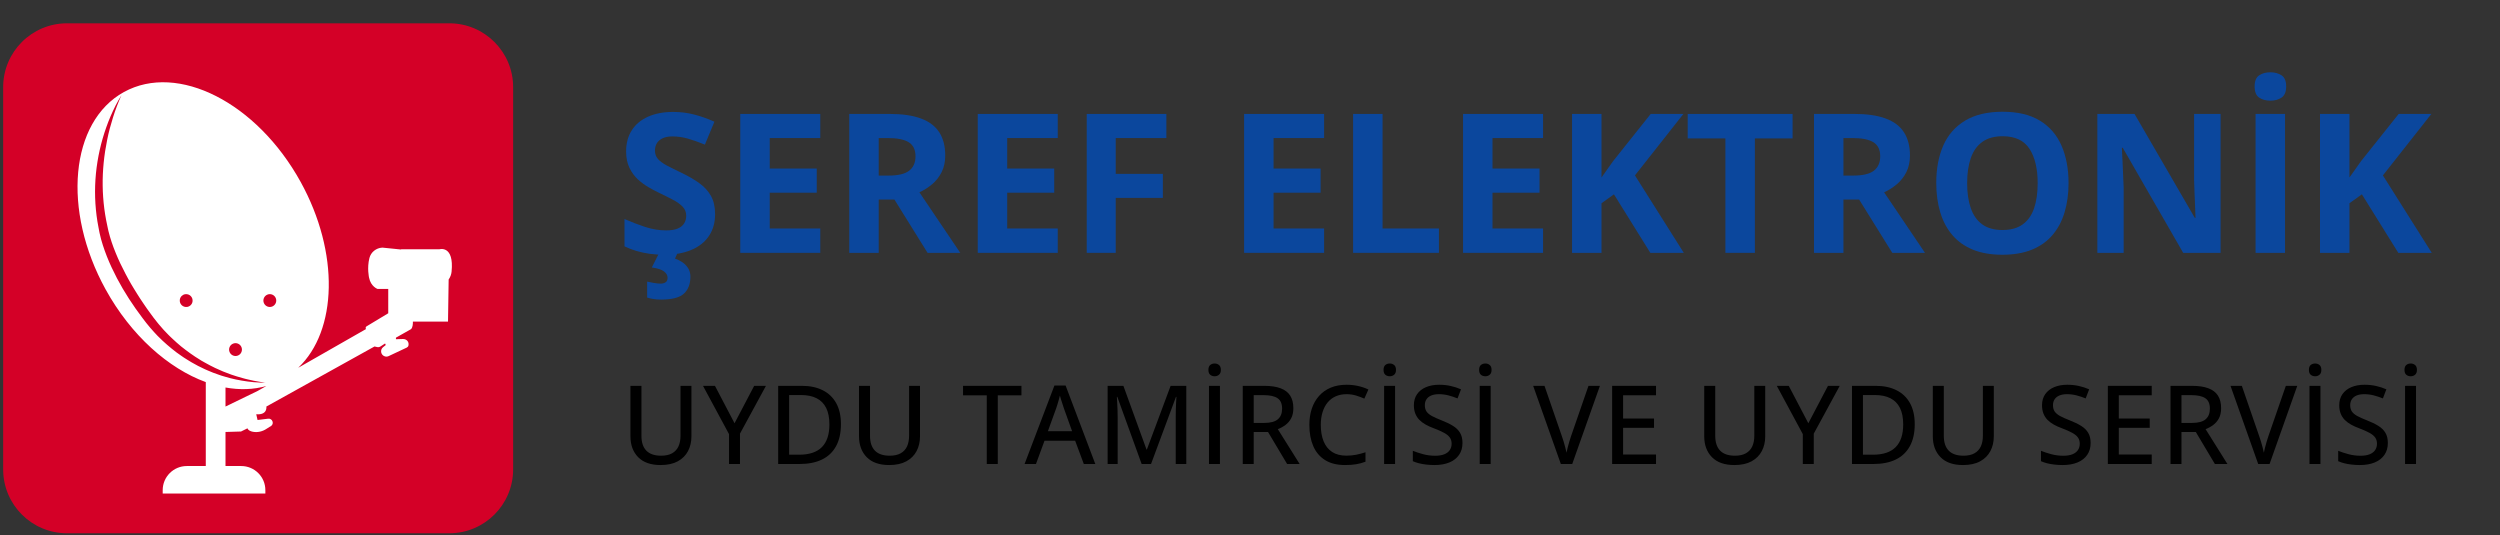 <svg xmlns="http://www.w3.org/2000/svg" xmlns:xlink="http://www.w3.org/1999/xlink" width="1093" zoomAndPan="magnify" viewBox="0 0 819.75 175.5" height="234" preserveAspectRatio="xMidYMid meet" version="1.0"><rect x="0" y="0" width="819.75" height="175.5" fill="#333333" stroke="none"/><defs><g/><clipPath id="4101feabf5"><path d="M 1.039 7.641 L 168.258 7.641 L 168.258 174.859 L 1.039 174.859 Z M 1.039 7.641 " clip-rule="nonzero"/></clipPath><clipPath id="bccd48128a"><path d="M 21.98 7.641 L 147.32 7.641 C 158.883 7.641 168.258 17.016 168.258 28.578 L 168.258 153.918 C 168.258 165.484 158.883 174.859 147.32 174.859 L 21.98 174.859 C 10.414 174.859 1.039 165.484 1.039 153.918 L 1.039 28.578 C 1.039 17.016 10.414 7.641 21.98 7.641 Z M 21.98 7.641 " clip-rule="nonzero"/></clipPath><clipPath id="291899cd8a"><path d="M 25 26 L 149 26 L 149 161.832 L 25 161.832 Z M 25 26 " clip-rule="nonzero"/></clipPath></defs><g clip-path="url(#4101feabf5)"><g clip-path="url(#bccd48128a)"><path fill="#d40027" d="M 1.039 7.641 L 168.258 7.641 L 168.258 174.859 L 1.039 174.859 Z M 1.039 7.641 " fill-opacity="1" fill-rule="nonzero"/></g></g><g clip-path="url(#291899cd8a)"><path fill="#ffffff" d="M 89.277 100.5 C 88.207 100.945 86.969 100.434 86.527 99.363 C 86.082 98.285 86.594 97.055 87.668 96.609 C 88.742 96.16 89.973 96.672 90.422 97.75 C 90.867 98.82 90.355 100.059 89.277 100.5 Z M 84.496 128.184 L 73.941 133.309 L 73.941 127.062 C 78.578 127.906 83.113 127.773 87.336 126.566 Z M 73.598 123.465 L 72.852 123.246 L 72.66 123.191 C 72.352 123.09 72.043 122.98 71.734 122.871 C 71.121 122.656 70.5 122.441 69.887 122.211 L 68.078 121.457 C 67.465 121.223 66.887 120.918 66.293 120.637 L 65.41 120.207 L 64.969 119.996 L 64.539 119.758 L 62.816 118.809 C 62.523 118.652 62.254 118.473 61.973 118.297 L 61.137 117.777 L 60.301 117.254 C 60.027 117.078 59.758 116.879 59.488 116.695 C 58.949 116.316 58.414 115.941 57.879 115.559 C 55.789 113.961 53.777 112.25 51.922 110.371 C 51.805 110.254 51.688 110.145 51.574 110.023 L 51.238 109.66 L 50.562 108.938 C 50.113 108.449 49.66 107.969 49.25 107.457 L 47.992 105.93 C 47.582 105.414 47.195 104.895 46.797 104.375 C 43.656 100.227 40.777 95.855 38.344 91.215 C 37.133 88.895 36.008 86.523 35.043 84.074 C 34.801 83.461 34.582 82.84 34.348 82.223 C 34.133 81.598 33.914 80.977 33.711 80.348 C 33.309 79.086 32.945 77.809 32.668 76.488 C 32.629 76.32 32.594 76.152 32.562 75.98 L 32.473 75.5 L 32.297 74.574 L 31.945 72.629 C 31.746 71.332 31.562 70.031 31.445 68.719 C 31.191 66.105 31.113 63.473 31.199 60.855 C 31.375 55.613 32.223 50.422 33.664 45.418 C 33.836 44.797 34.043 44.176 34.23 43.555 C 34.441 42.941 34.637 42.324 34.859 41.715 C 35.285 40.488 35.758 39.281 36.273 38.09 C 37.297 35.711 38.445 33.383 39.844 31.219 C 39.293 32.383 38.801 33.57 38.348 34.766 C 37.891 35.965 37.469 37.172 37.086 38.395 C 36.32 40.832 35.648 43.297 35.152 45.793 C 34.129 50.773 33.602 55.84 33.668 60.879 C 33.699 63.402 33.883 65.914 34.199 68.41 C 34.348 69.656 34.574 70.891 34.793 72.125 L 35.172 73.973 L 35.375 74.938 L 35.477 75.398 C 35.504 75.543 35.535 75.688 35.578 75.84 C 36.156 78.211 36.973 80.598 37.926 82.914 C 38.871 85.242 39.953 87.52 41.137 89.746 C 41.707 90.871 42.344 91.965 42.957 93.066 C 43.273 93.613 43.609 94.152 43.934 94.691 C 44.262 95.234 44.582 95.781 44.934 96.309 C 45.613 97.371 46.281 98.449 47.012 99.484 L 48.082 101.055 L 49.199 102.598 C 49.574 103.105 49.941 103.629 50.32 104.129 L 51.48 105.605 C 51.855 106.105 52.281 106.57 52.688 107.043 L 53.301 107.754 L 53.609 108.105 C 53.715 108.223 53.824 108.332 53.93 108.449 L 55.23 109.801 C 55.445 110.035 55.672 110.246 55.902 110.461 L 56.586 111.105 C 57.477 111.996 58.457 112.777 59.402 113.602 C 61.371 115.164 63.398 116.652 65.562 117.953 L 65.961 118.211 L 66.371 118.441 L 67.195 118.906 C 67.746 119.215 68.293 119.535 68.859 119.809 L 70.555 120.66 C 71.133 120.926 71.715 121.168 72.293 121.43 C 72.582 121.559 72.871 121.691 73.164 121.816 L 74.051 122.156 C 74.641 122.379 75.23 122.625 75.832 122.832 C 77.039 123.223 78.246 123.637 79.48 123.953 C 80.098 124.113 80.707 124.312 81.336 124.43 L 83.211 124.848 C 83.836 124.98 84.473 125.07 85.105 125.184 C 85.734 125.293 86.371 125.402 87.012 125.488 C 86.688 125.484 86.367 125.484 86.043 125.48 L 85.078 125.43 C 84.434 125.391 83.785 125.375 83.145 125.316 C 81.859 125.172 80.566 125.047 79.293 124.805 C 78.004 124.625 76.75 124.289 75.477 124 C 74.961 123.871 74.449 123.711 73.941 123.566 C 73.828 123.531 73.711 123.496 73.598 123.465 Z M 58.973 98.195 C 59.117 97.32 59.82 96.617 60.695 96.477 C 62.137 96.242 63.363 97.473 63.125 98.914 C 62.98 99.789 62.277 100.488 61.402 100.633 C 59.961 100.871 58.73 99.637 58.973 98.195 Z M 76.418 112.68 C 77.496 112.234 78.727 112.746 79.172 113.82 C 79.617 114.895 79.109 116.133 78.031 116.574 C 76.957 117.02 75.723 116.508 75.277 115.434 C 74.832 114.359 75.344 113.125 76.418 112.68 Z M 144.09 81.738 L 131.52 81.738 L 131.52 81.816 L 125.41 81.195 C 125.383 81.195 125.355 81.199 125.328 81.199 C 123.34 81.305 121.621 82.68 121.133 84.605 C 120.289 87.93 121.016 91.043 121.016 91.043 C 121.586 93.973 123.773 94.734 123.773 94.734 L 127.305 94.734 L 127.305 102.719 L 120.188 107.012 C 119.953 107.152 119.844 107.438 119.93 107.695 L 119.996 107.91 L 97.781 120.598 C 110.629 108.438 111.383 82.863 98.582 59.656 C 84.234 33.637 58.293 20.441 40.637 30.176 C 22.98 39.914 20.297 68.898 34.645 94.918 C 42.977 110.023 55.219 120.812 67.477 125.293 L 67.477 152.812 L 61.262 152.812 C 56.891 152.812 53.348 156.355 53.348 160.723 L 53.348 162.004 L 87.012 162.004 L 87.012 160.723 C 87.012 156.355 83.469 152.812 79.098 152.812 L 73.941 152.812 L 73.941 141.645 L 79.035 141.492 L 81.129 140.453 C 81.395 141.094 82.109 141.422 82.922 141.578 C 84.488 141.879 86.105 141.477 87.43 140.586 C 88.176 140.086 88.82 139.734 88.82 139.734 C 88.832 139.727 88.848 139.719 88.859 139.707 C 90.012 138.93 89.309 137.121 87.93 137.289 L 84.449 137.711 L 84.02 135.832 C 87.809 136.145 87.344 133.305 87.344 133.305 L 122.805 113.609 L 123.68 113.805 C 124.047 113.887 124.426 113.82 124.738 113.617 L 126.273 112.621 L 126.488 113.137 L 125.613 113.84 C 124.52 114.715 124.855 116.449 126.195 116.855 L 126.215 116.863 C 126.617 116.98 127.043 116.949 127.422 116.773 L 133.367 113.98 C 133.648 113.848 133.863 113.602 133.93 113.301 C 133.934 113.285 133.938 113.277 133.938 113.262 C 134.188 112.078 133.316 111.121 132.098 111.16 L 129.828 111.234 L 129.828 110.723 L 134.746 107.945 C 135.355 107.445 135.406 106.113 135.387 105.461 L 146.902 105.461 L 147.113 91.645 C 147.648 90.887 147.98 90.008 148.074 89.086 C 148.941 80.289 144.09 81.738 144.09 81.738 " fill-opacity="1" fill-rule="nonzero"/></g><g fill="#0b479d" fill-opacity="1"><g transform="translate(201.854, 82.905)"><g><path d="M 32.625 -12.656 C 32.625 -9.945 31.969 -7.598 30.656 -5.609 C 29.352 -3.617 27.445 -2.082 24.938 -1 C 22.438 0.082 19.398 0.625 15.828 0.625 C 14.242 0.625 12.695 0.52 11.188 0.312 C 9.688 0.102 8.242 -0.203 6.859 -0.609 C 5.484 -1.016 4.172 -1.52 2.922 -2.125 L 2.922 -11.094 C 5.086 -10.133 7.332 -9.27 9.656 -8.5 C 11.988 -7.738 14.297 -7.359 16.578 -7.359 C 18.148 -7.359 19.422 -7.562 20.391 -7.969 C 21.359 -8.383 22.062 -8.957 22.5 -9.688 C 22.938 -10.414 23.156 -11.25 23.156 -12.188 C 23.156 -13.32 22.77 -14.297 22 -15.109 C 21.227 -15.922 20.172 -16.68 18.828 -17.391 C 17.492 -18.098 15.984 -18.852 14.297 -19.656 C 13.242 -20.156 12.094 -20.766 10.844 -21.484 C 9.594 -22.203 8.406 -23.078 7.281 -24.109 C 6.164 -25.148 5.25 -26.41 4.531 -27.891 C 3.812 -29.379 3.453 -31.164 3.453 -33.25 C 3.453 -35.969 4.078 -38.289 5.328 -40.219 C 6.578 -42.156 8.359 -43.633 10.672 -44.656 C 12.984 -45.688 15.719 -46.203 18.875 -46.203 C 21.25 -46.203 23.508 -45.926 25.656 -45.375 C 27.812 -44.832 30.062 -44.039 32.406 -43 L 29.281 -35.484 C 27.188 -36.336 25.305 -37 23.641 -37.469 C 21.984 -37.938 20.297 -38.172 18.578 -38.172 C 17.367 -38.172 16.336 -37.977 15.484 -37.594 C 14.629 -37.207 13.984 -36.664 13.547 -35.969 C 13.117 -35.27 12.906 -34.469 12.906 -33.562 C 12.906 -32.477 13.219 -31.566 13.844 -30.828 C 14.477 -30.086 15.43 -29.375 16.703 -28.688 C 17.984 -28.008 19.582 -27.211 21.5 -26.297 C 23.82 -25.191 25.805 -24.039 27.453 -22.844 C 29.109 -21.656 30.383 -20.254 31.281 -18.641 C 32.176 -17.035 32.625 -15.039 32.625 -12.656 Z M 24.531 7.797 C 24.531 10.18 23.832 12.031 22.438 13.344 C 21.039 14.664 18.523 15.328 14.891 15.328 C 13.961 15.328 13.125 15.266 12.375 15.141 C 11.625 15.016 10.945 14.859 10.344 14.672 L 10.344 9.438 C 10.945 9.582 11.688 9.727 12.562 9.875 C 13.438 10.02 14.18 10.094 14.797 10.094 C 15.398 10.094 15.926 9.953 16.375 9.672 C 16.82 9.391 17.047 8.883 17.047 8.156 C 17.047 7.395 16.66 6.711 15.891 6.109 C 15.117 5.504 13.781 5.066 11.875 4.797 L 14.297 0 L 20.312 0 L 19.484 1.906 C 20.328 2.176 21.133 2.57 21.906 3.094 C 22.676 3.625 23.305 4.281 23.797 5.062 C 24.285 5.844 24.531 6.754 24.531 7.797 Z M 24.531 7.797 "/></g></g></g><g fill="#0b479d" fill-opacity="1"><g transform="translate(237.002, 82.905)"><g><path d="M 31.969 0 L 5.734 0 L 5.734 -45.547 L 31.969 -45.547 L 31.969 -37.641 L 15.391 -37.641 L 15.391 -27.641 L 30.812 -27.641 L 30.812 -19.719 L 15.391 -19.719 L 15.391 -7.984 L 31.969 -7.984 Z M 31.969 0 "/></g></g></g><g fill="#0b479d" fill-opacity="1"><g transform="translate(272.741, 82.905)"><g><path d="M 19 -45.547 C 23.133 -45.547 26.547 -45.047 29.234 -44.047 C 31.93 -43.055 33.93 -41.551 35.234 -39.531 C 36.547 -37.52 37.203 -34.977 37.203 -31.906 C 37.203 -29.832 36.805 -28.016 36.016 -26.453 C 35.223 -24.891 34.18 -23.566 32.891 -22.484 C 31.609 -21.41 30.223 -20.531 28.734 -19.844 L 42.125 0 L 31.406 0 L 20.531 -17.484 L 15.391 -17.484 L 15.391 0 L 5.734 0 L 5.734 -45.547 Z M 18.328 -37.641 L 15.391 -37.641 L 15.391 -25.328 L 18.516 -25.328 C 21.711 -25.328 24 -25.863 25.375 -26.938 C 26.758 -28.008 27.453 -29.582 27.453 -31.656 C 27.453 -33.812 26.707 -35.348 25.219 -36.266 C 23.738 -37.18 21.441 -37.641 18.328 -37.641 Z M 18.328 -37.641 "/></g></g></g><g fill="#0b479d" fill-opacity="1"><g transform="translate(314.869, 82.905)"><g><path d="M 31.969 0 L 5.734 0 L 5.734 -45.547 L 31.969 -45.547 L 31.969 -37.641 L 15.391 -37.641 L 15.391 -27.641 L 30.812 -27.641 L 30.812 -19.719 L 15.391 -19.719 L 15.391 -7.984 L 31.969 -7.984 Z M 31.969 0 "/></g></g></g><g fill="#0b479d" fill-opacity="1"><g transform="translate(350.608, 82.905)"><g><path d="M 15.234 0 L 5.734 0 L 5.734 -45.547 L 31.844 -45.547 L 31.844 -37.641 L 15.234 -37.641 L 15.234 -25.891 L 30.688 -25.891 L 30.688 -18.016 L 15.234 -18.016 Z M 15.234 0 "/></g></g></g><g fill="#0b479d" fill-opacity="1"><g transform="translate(385.631, 82.905)"><g/></g></g><g fill="#0b479d" fill-opacity="1"><g transform="translate(402.208, 82.905)"><g><path d="M 31.969 0 L 5.734 0 L 5.734 -45.547 L 31.969 -45.547 L 31.969 -37.641 L 15.391 -37.641 L 15.391 -27.641 L 30.812 -27.641 L 30.812 -19.719 L 15.391 -19.719 L 15.391 -7.984 L 31.969 -7.984 Z M 31.969 0 "/></g></g></g><g fill="#0b479d" fill-opacity="1"><g transform="translate(437.948, 82.905)"><g><path d="M 5.734 0 L 5.734 -45.547 L 15.391 -45.547 L 15.391 -7.984 L 33.875 -7.984 L 33.875 0 Z M 5.734 0 "/></g></g></g><g fill="#0b479d" fill-opacity="1"><g transform="translate(473.999, 82.905)"><g><path d="M 31.969 0 L 5.734 0 L 5.734 -45.547 L 31.969 -45.547 L 31.969 -37.641 L 15.391 -37.641 L 15.391 -27.641 L 30.812 -27.641 L 30.812 -19.719 L 15.391 -19.719 L 15.391 -7.984 L 31.969 -7.984 Z M 31.969 0 "/></g></g></g><g fill="#0b479d" fill-opacity="1"><g transform="translate(509.739, 82.905)"><g><path d="M 42.375 0 L 31.406 0 L 19.469 -19.188 L 15.391 -16.266 L 15.391 0 L 5.734 0 L 5.734 -45.547 L 15.391 -45.547 L 15.391 -24.703 C 16.035 -25.598 16.672 -26.492 17.297 -27.391 C 17.922 -28.285 18.551 -29.176 19.188 -30.062 L 31.531 -45.547 L 42.25 -45.547 L 26.359 -25.391 Z M 42.375 0 "/></g></g></g><g fill="#0b479d" fill-opacity="1"><g transform="translate(552.116, 82.905)"><g><path d="M 23.312 0 L 13.641 0 L 13.641 -37.516 L 1.281 -37.516 L 1.281 -45.547 L 35.672 -45.547 L 35.672 -37.516 L 23.312 -37.516 Z M 23.312 0 "/></g></g></g><g fill="#0b479d" fill-opacity="1"><g transform="translate(589.071, 82.905)"><g><path d="M 19 -45.547 C 23.133 -45.547 26.547 -45.047 29.234 -44.047 C 31.93 -43.055 33.93 -41.551 35.234 -39.531 C 36.547 -37.52 37.203 -34.977 37.203 -31.906 C 37.203 -29.832 36.805 -28.016 36.016 -26.453 C 35.223 -24.891 34.18 -23.566 32.891 -22.484 C 31.609 -21.41 30.223 -20.531 28.734 -19.844 L 42.125 0 L 31.406 0 L 20.531 -17.484 L 15.391 -17.484 L 15.391 0 L 5.734 0 L 5.734 -45.547 Z M 18.328 -37.641 L 15.391 -37.641 L 15.391 -25.328 L 18.516 -25.328 C 21.711 -25.328 24 -25.863 25.375 -26.938 C 26.758 -28.008 27.453 -29.582 27.453 -31.656 C 27.453 -33.812 26.707 -35.348 25.219 -36.266 C 23.738 -37.18 21.441 -37.641 18.328 -37.641 Z M 18.328 -37.641 "/></g></g></g><g fill="#0b479d" fill-opacity="1"><g transform="translate(631.198, 82.905)"><g><path d="M 47.078 -22.844 C 47.078 -19.332 46.641 -16.133 45.766 -13.25 C 44.898 -10.375 43.578 -7.895 41.797 -5.812 C 40.023 -3.738 37.773 -2.145 35.047 -1.031 C 32.328 0.07 29.109 0.625 25.391 0.625 C 21.672 0.625 18.453 0.07 15.734 -1.031 C 13.016 -2.145 10.766 -3.738 8.984 -5.812 C 7.211 -7.895 5.891 -10.379 5.016 -13.266 C 4.141 -16.16 3.703 -19.375 3.703 -22.906 C 3.703 -27.613 4.473 -31.719 6.016 -35.219 C 7.566 -38.719 9.953 -41.43 13.172 -43.359 C 16.398 -45.297 20.492 -46.266 25.453 -46.266 C 30.398 -46.266 34.469 -45.297 37.656 -43.359 C 40.844 -41.43 43.207 -38.711 44.75 -35.203 C 46.301 -31.691 47.078 -27.57 47.078 -22.844 Z M 13.828 -22.844 C 13.828 -19.664 14.227 -16.926 15.031 -14.625 C 15.832 -12.332 17.082 -10.566 18.781 -9.328 C 20.488 -8.098 22.691 -7.484 25.391 -7.484 C 28.129 -7.484 30.348 -8.098 32.047 -9.328 C 33.754 -10.566 35 -12.332 35.781 -14.625 C 36.562 -16.926 36.953 -19.664 36.953 -22.844 C 36.953 -27.613 36.055 -31.367 34.266 -34.109 C 32.484 -36.859 29.547 -38.234 25.453 -38.234 C 22.734 -38.234 20.516 -37.613 18.797 -36.375 C 17.086 -35.145 15.832 -33.379 15.031 -31.078 C 14.227 -28.785 13.828 -26.039 13.828 -22.844 Z M 13.828 -22.844 "/></g></g></g><g fill="#0b479d" fill-opacity="1"><g transform="translate(681.988, 82.905)"><g><path d="M 46.141 0 L 33.875 0 L 14.047 -34.469 L 13.766 -34.469 C 13.848 -33.031 13.922 -31.582 13.984 -30.125 C 14.047 -28.676 14.109 -27.227 14.172 -25.781 C 14.234 -24.344 14.297 -22.895 14.359 -21.438 L 14.359 0 L 5.734 0 L 5.734 -45.547 L 17.922 -45.547 L 37.703 -11.438 L 37.922 -11.438 C 37.879 -12.844 37.828 -14.242 37.766 -15.641 C 37.703 -17.035 37.645 -18.426 37.594 -19.812 C 37.539 -21.207 37.492 -22.598 37.453 -23.984 L 37.453 -45.547 L 46.141 -45.547 Z M 46.141 0 "/></g></g></g><g fill="#0b479d" fill-opacity="1"><g transform="translate(733.868, 82.905)"><g><path d="M 5.734 0 L 5.734 -45.547 L 15.391 -45.547 L 15.391 0 Z M 10.594 -59.203 C 12 -59.203 13.211 -58.875 14.234 -58.219 C 15.254 -57.562 15.766 -56.344 15.766 -54.562 C 15.766 -52.789 15.254 -51.566 14.234 -50.891 C 13.211 -50.223 12 -49.891 10.594 -49.891 C 9.156 -49.891 7.93 -50.223 6.922 -50.891 C 5.922 -51.566 5.422 -52.789 5.422 -54.562 C 5.422 -56.344 5.922 -57.562 6.922 -58.219 C 7.93 -58.875 9.156 -59.203 10.594 -59.203 Z M 10.594 -59.203 "/></g></g></g><g fill="#0b479d" fill-opacity="1"><g transform="translate(754.994, 82.905)"><g><path d="M 42.375 0 L 31.406 0 L 19.469 -19.188 L 15.391 -16.266 L 15.391 0 L 5.734 0 L 5.734 -45.547 L 15.391 -45.547 L 15.391 -24.703 C 16.035 -25.598 16.672 -26.492 17.297 -27.391 C 17.922 -28.285 18.551 -29.176 19.188 -30.062 L 31.531 -45.547 L 42.25 -45.547 L 26.359 -25.391 Z M 42.375 0 "/></g></g></g><g fill="#000000" fill-opacity="1"><g transform="translate(203.532, 152.143)"><g><path d="M 23.188 -25.625 L 23.188 -9.047 C 23.188 -7.242 22.812 -5.633 22.062 -4.219 C 21.32 -2.812 20.203 -1.695 18.703 -0.875 C 17.211 -0.062 15.336 0.344 13.078 0.344 C 9.859 0.344 7.406 -0.516 5.719 -2.234 C 4.031 -3.953 3.188 -6.242 3.188 -9.109 L 3.188 -25.625 L 6.797 -25.625 L 6.797 -9.25 C 6.797 -7.094 7.336 -5.461 8.422 -4.359 C 9.504 -3.266 11.113 -2.719 13.25 -2.719 C 14.719 -2.719 15.922 -2.984 16.859 -3.516 C 17.797 -4.047 18.488 -4.797 18.938 -5.766 C 19.383 -6.742 19.609 -7.906 19.609 -9.25 L 19.609 -25.625 Z M 23.188 -25.625 "/></g></g></g><g fill="#000000" fill-opacity="1"><g transform="translate(230.512, 152.143)"><g><path d="M 10.344 -13.359 L 16.781 -25.625 L 20.641 -25.625 L 12.125 -9.953 L 12.125 0 L 8.531 0 L 8.531 -9.797 L 0 -25.625 L 3.922 -25.625 Z M 10.344 -13.359 "/></g></g></g><g fill="#000000" fill-opacity="1"><g transform="translate(251.728, 152.143)"><g><path d="M 24.016 -13.062 C 24.016 -10.176 23.477 -7.766 22.406 -5.828 C 21.344 -3.891 19.801 -2.43 17.781 -1.453 C 15.77 -0.484 13.332 0 10.469 0 L 3.438 0 L 3.438 -25.625 L 11.25 -25.625 C 13.863 -25.625 16.125 -25.145 18.031 -24.188 C 19.938 -23.238 21.41 -21.832 22.453 -19.969 C 23.492 -18.102 24.016 -15.801 24.016 -13.062 Z M 20.234 -12.953 C 20.234 -15.148 19.879 -16.957 19.172 -18.375 C 18.461 -19.801 17.414 -20.863 16.031 -21.562 C 14.656 -22.258 12.969 -22.609 10.969 -22.609 L 7.031 -22.609 L 7.031 -3.047 L 10.344 -3.047 C 13.645 -3.047 16.117 -3.875 17.766 -5.531 C 19.41 -7.195 20.234 -9.672 20.234 -12.953 Z M 20.234 -12.953 "/></g></g></g><g fill="#000000" fill-opacity="1"><g transform="translate(278.481, 152.143)"><g><path d="M 23.188 -25.625 L 23.188 -9.047 C 23.188 -7.242 22.812 -5.633 22.062 -4.219 C 21.32 -2.812 20.203 -1.695 18.703 -0.875 C 17.211 -0.062 15.336 0.344 13.078 0.344 C 9.859 0.344 7.406 -0.516 5.719 -2.234 C 4.031 -3.953 3.188 -6.242 3.188 -9.109 L 3.188 -25.625 L 6.797 -25.625 L 6.797 -9.25 C 6.797 -7.094 7.336 -5.461 8.422 -4.359 C 9.504 -3.266 11.113 -2.719 13.25 -2.719 C 14.719 -2.719 15.922 -2.984 16.859 -3.516 C 17.797 -4.047 18.488 -4.797 18.938 -5.766 C 19.383 -6.742 19.609 -7.906 19.609 -9.25 L 19.609 -25.625 Z M 23.188 -25.625 "/></g></g></g><g fill="#000000" fill-opacity="1"><g transform="translate(305.462, 152.143)"><g/></g></g><g fill="#000000" fill-opacity="1"><g transform="translate(315.358, 152.143)"><g><path d="M 11.812 0 L 8.203 0 L 8.203 -22.516 L 0.422 -22.516 L 0.422 -25.625 L 19.578 -25.625 L 19.578 -22.516 L 11.812 -22.516 Z M 11.812 0 "/></g></g></g><g fill="#000000" fill-opacity="1"><g transform="translate(335.961, 152.143)"><g><path d="M 19.422 0 L 16.578 -7.625 L 6.531 -7.625 L 3.734 0 L 0 0 L 9.781 -25.719 L 13.453 -25.719 L 23.188 0 Z M 15.578 -10.75 L 12.875 -18.297 C 12.801 -18.555 12.676 -18.941 12.5 -19.453 C 12.332 -19.961 12.16 -20.492 11.984 -21.047 C 11.816 -21.598 11.68 -22.055 11.578 -22.422 C 11.461 -21.941 11.328 -21.43 11.172 -20.891 C 11.023 -20.359 10.879 -19.863 10.734 -19.406 C 10.586 -18.945 10.469 -18.578 10.375 -18.297 L 7.641 -10.75 Z M 15.578 -10.75 "/></g></g></g><g fill="#000000" fill-opacity="1"><g transform="translate(359.752, 152.143)"><g><path d="M 14.594 0 L 6.609 -22.031 L 6.469 -22.031 C 6.5 -21.551 6.535 -20.93 6.578 -20.172 C 6.617 -19.422 6.656 -18.602 6.688 -17.719 C 6.719 -16.844 6.734 -15.977 6.734 -15.125 L 6.734 0 L 3.438 0 L 3.438 -25.625 L 8.609 -25.625 L 16.188 -4.75 L 16.312 -4.75 L 24.094 -25.625 L 29.234 -25.625 L 29.234 0 L 25.766 0 L 25.766 -15.328 C 25.766 -16.098 25.773 -16.898 25.797 -17.734 C 25.816 -18.578 25.848 -19.375 25.891 -20.125 C 25.93 -20.875 25.969 -21.5 26 -22 L 25.844 -22 L 17.672 0 Z M 14.594 0 "/></g></g></g><g fill="#000000" fill-opacity="1"><g transform="translate(392.989, 152.143)"><g><path d="M 3.438 0 L 3.438 -25.625 L 7.031 -25.625 L 7.031 0 Z M 5.297 -32.953 C 5.848 -32.953 6.32 -32.785 6.719 -32.453 C 7.125 -32.129 7.328 -31.598 7.328 -30.859 C 7.328 -30.129 7.125 -29.598 6.719 -29.266 C 6.32 -28.93 5.848 -28.766 5.297 -28.766 C 4.711 -28.766 4.223 -28.93 3.828 -29.266 C 3.441 -29.598 3.25 -30.129 3.25 -30.859 C 3.25 -31.598 3.441 -32.129 3.828 -32.453 C 4.223 -32.785 4.711 -32.953 5.297 -32.953 Z M 5.297 -32.953 "/></g></g></g><g fill="#000000" fill-opacity="1"><g transform="translate(404.059, 152.143)"><g><path d="M 10.5 -25.625 C 12.656 -25.625 14.438 -25.359 15.844 -24.828 C 17.258 -24.297 18.312 -23.488 19 -22.406 C 19.688 -21.32 20.031 -19.953 20.031 -18.297 C 20.031 -16.984 19.789 -15.879 19.312 -14.984 C 18.832 -14.086 18.203 -13.352 17.422 -12.781 C 16.648 -12.207 15.82 -11.754 14.938 -11.422 L 22.094 0 L 17.984 0 L 11.734 -10.484 L 7.031 -10.484 L 7.031 0 L 3.438 0 L 3.438 -25.625 Z M 10.266 -22.578 L 7.031 -22.578 L 7.031 -13.469 L 10.516 -13.469 C 12.535 -13.469 14.008 -13.863 14.938 -14.656 C 15.875 -15.445 16.344 -16.613 16.344 -18.156 C 16.344 -19.758 15.848 -20.895 14.859 -21.562 C 13.867 -22.238 12.336 -22.578 10.266 -22.578 Z M 10.266 -22.578 "/></g></g></g><g fill="#000000" fill-opacity="1"><g transform="translate(427.167, 152.143)"><g><path d="M 14.375 -22.891 C 13.051 -22.891 11.863 -22.656 10.812 -22.188 C 9.77 -21.727 8.883 -21.055 8.156 -20.172 C 7.438 -19.297 6.883 -18.238 6.5 -17 C 6.113 -15.758 5.922 -14.363 5.922 -12.812 C 5.922 -10.738 6.227 -8.945 6.844 -7.438 C 7.457 -5.938 8.383 -4.773 9.625 -3.953 C 10.863 -3.141 12.422 -2.734 14.297 -2.734 C 15.422 -2.734 16.492 -2.832 17.516 -3.031 C 18.535 -3.238 19.555 -3.508 20.578 -3.844 L 20.578 -0.75 C 19.598 -0.375 18.582 -0.098 17.531 0.078 C 16.488 0.254 15.266 0.344 13.859 0.344 C 11.242 0.344 9.066 -0.195 7.328 -1.281 C 5.598 -2.363 4.305 -3.891 3.453 -5.859 C 2.598 -7.828 2.172 -10.148 2.172 -12.828 C 2.172 -14.766 2.438 -16.535 2.969 -18.141 C 3.508 -19.754 4.301 -21.145 5.344 -22.312 C 6.383 -23.488 7.66 -24.395 9.172 -25.031 C 10.68 -25.664 12.426 -25.984 14.406 -25.984 C 15.688 -25.984 16.938 -25.848 18.156 -25.578 C 19.383 -25.305 20.508 -24.922 21.531 -24.422 L 20.203 -21.438 C 19.348 -21.82 18.43 -22.16 17.453 -22.453 C 16.484 -22.742 15.457 -22.891 14.375 -22.891 Z M 14.375 -22.891 "/></g></g></g><g fill="#000000" fill-opacity="1"><g transform="translate(450.416, 152.143)"><g><path d="M 3.438 0 L 3.438 -25.625 L 7.031 -25.625 L 7.031 0 Z M 5.297 -32.953 C 5.848 -32.953 6.32 -32.785 6.719 -32.453 C 7.125 -32.129 7.328 -31.598 7.328 -30.859 C 7.328 -30.129 7.125 -29.598 6.719 -29.266 C 6.32 -28.93 5.848 -28.766 5.297 -28.766 C 4.711 -28.766 4.223 -28.93 3.828 -29.266 C 3.441 -29.598 3.25 -30.129 3.25 -30.859 C 3.25 -31.598 3.441 -32.129 3.828 -32.453 C 4.223 -32.785 4.711 -32.953 5.297 -32.953 Z M 5.297 -32.953 "/></g></g></g><g fill="#000000" fill-opacity="1"><g transform="translate(461.486, 152.143)"><g><path d="M 18.062 -6.891 C 18.062 -5.367 17.688 -4.066 16.938 -2.984 C 16.188 -1.898 15.125 -1.07 13.75 -0.5 C 12.383 0.062 10.766 0.344 8.891 0.344 C 7.941 0.344 7.035 0.289 6.172 0.188 C 5.316 0.094 4.52 -0.047 3.781 -0.234 C 3.051 -0.422 2.383 -0.648 1.781 -0.922 L 1.781 -4.328 C 2.75 -3.93 3.867 -3.562 5.141 -3.219 C 6.422 -2.875 7.738 -2.703 9.094 -2.703 C 10.27 -2.703 11.258 -2.859 12.062 -3.172 C 12.863 -3.492 13.469 -3.945 13.875 -4.531 C 14.289 -5.125 14.5 -5.828 14.5 -6.641 C 14.5 -7.461 14.297 -8.148 13.891 -8.703 C 13.492 -9.254 12.863 -9.766 12 -10.234 C 11.145 -10.703 10.023 -11.195 8.641 -11.719 C 7.672 -12.07 6.785 -12.473 5.984 -12.922 C 5.191 -13.367 4.504 -13.883 3.922 -14.469 C 3.348 -15.062 2.906 -15.75 2.594 -16.531 C 2.281 -17.32 2.125 -18.234 2.125 -19.266 C 2.125 -20.672 2.469 -21.875 3.156 -22.875 C 3.852 -23.883 4.828 -24.656 6.078 -25.188 C 7.328 -25.719 8.773 -25.984 10.422 -25.984 C 11.773 -25.984 13.039 -25.848 14.219 -25.578 C 15.395 -25.316 16.516 -24.953 17.578 -24.484 L 16.438 -21.5 C 15.445 -21.906 14.445 -22.238 13.438 -22.5 C 12.438 -22.758 11.398 -22.891 10.328 -22.891 C 9.328 -22.891 8.484 -22.742 7.797 -22.453 C 7.117 -22.16 6.602 -21.742 6.25 -21.203 C 5.895 -20.672 5.719 -20.035 5.719 -19.297 C 5.719 -18.461 5.898 -17.77 6.266 -17.219 C 6.641 -16.676 7.227 -16.18 8.031 -15.734 C 8.844 -15.297 9.898 -14.82 11.203 -14.312 C 12.66 -13.75 13.898 -13.148 14.922 -12.516 C 15.941 -11.891 16.719 -11.133 17.25 -10.25 C 17.789 -9.363 18.062 -8.242 18.062 -6.891 Z M 18.062 -6.891 "/></g></g></g><g fill="#000000" fill-opacity="1"><g transform="translate(481.756, 152.143)"><g><path d="M 3.438 0 L 3.438 -25.625 L 7.031 -25.625 L 7.031 0 Z M 5.297 -32.953 C 5.848 -32.953 6.32 -32.785 6.719 -32.453 C 7.125 -32.129 7.328 -31.598 7.328 -30.859 C 7.328 -30.129 7.125 -29.598 6.719 -29.266 C 6.32 -28.93 5.848 -28.766 5.297 -28.766 C 4.711 -28.766 4.223 -28.93 3.828 -29.266 C 3.441 -29.598 3.25 -30.129 3.25 -30.859 C 3.25 -31.598 3.441 -32.129 3.828 -32.453 C 4.223 -32.785 4.711 -32.953 5.297 -32.953 Z M 5.297 -32.953 "/></g></g></g><g fill="#000000" fill-opacity="1"><g transform="translate(492.826, 152.143)"><g/></g></g><g fill="#000000" fill-opacity="1"><g transform="translate(502.722, 152.143)"><g><path d="M 21.891 -25.625 L 12.812 0 L 9.078 0 L 0 -25.625 L 3.719 -25.625 L 9.406 -9.141 C 9.613 -8.578 9.812 -7.973 10 -7.328 C 10.188 -6.691 10.363 -6.055 10.531 -5.422 C 10.695 -4.797 10.832 -4.223 10.938 -3.703 C 11.039 -4.223 11.172 -4.797 11.328 -5.422 C 11.484 -6.055 11.66 -6.695 11.859 -7.344 C 12.055 -8 12.254 -8.617 12.453 -9.203 L 18.141 -25.625 Z M 21.891 -25.625 "/></g></g></g><g fill="#000000" fill-opacity="1"><g transform="translate(525.182, 152.143)"><g><path d="M 17.828 0 L 3.438 0 L 3.438 -25.625 L 17.828 -25.625 L 17.828 -22.531 L 7.031 -22.531 L 7.031 -14.906 L 17.172 -14.906 L 17.172 -11.859 L 7.031 -11.859 L 7.031 -3.109 L 17.828 -3.109 Z M 17.828 0 "/></g></g></g><g fill="#000000" fill-opacity="1"><g transform="translate(545.732, 152.143)"><g/></g></g><g fill="#000000" fill-opacity="1"><g transform="translate(555.629, 152.143)"><g><path d="M 23.188 -25.625 L 23.188 -9.047 C 23.188 -7.242 22.812 -5.633 22.062 -4.219 C 21.32 -2.812 20.203 -1.695 18.703 -0.875 C 17.211 -0.062 15.336 0.344 13.078 0.344 C 9.859 0.344 7.406 -0.516 5.719 -2.234 C 4.031 -3.953 3.188 -6.242 3.188 -9.109 L 3.188 -25.625 L 6.797 -25.625 L 6.797 -9.25 C 6.797 -7.094 7.336 -5.461 8.422 -4.359 C 9.504 -3.266 11.113 -2.719 13.25 -2.719 C 14.719 -2.719 15.922 -2.984 16.859 -3.516 C 17.797 -4.047 18.488 -4.797 18.938 -5.766 C 19.383 -6.742 19.609 -7.906 19.609 -9.25 L 19.609 -25.625 Z M 23.188 -25.625 "/></g></g></g><g fill="#000000" fill-opacity="1"><g transform="translate(582.609, 152.143)"><g><path d="M 10.344 -13.359 L 16.781 -25.625 L 20.641 -25.625 L 12.125 -9.953 L 12.125 0 L 8.531 0 L 8.531 -9.797 L 0 -25.625 L 3.922 -25.625 Z M 10.344 -13.359 "/></g></g></g><g fill="#000000" fill-opacity="1"><g transform="translate(603.825, 152.143)"><g><path d="M 24.016 -13.062 C 24.016 -10.176 23.477 -7.766 22.406 -5.828 C 21.344 -3.891 19.801 -2.43 17.781 -1.453 C 15.77 -0.484 13.332 0 10.469 0 L 3.438 0 L 3.438 -25.625 L 11.25 -25.625 C 13.863 -25.625 16.125 -25.145 18.031 -24.188 C 19.938 -23.238 21.41 -21.832 22.453 -19.969 C 23.492 -18.102 24.016 -15.801 24.016 -13.062 Z M 20.234 -12.953 C 20.234 -15.148 19.879 -16.957 19.172 -18.375 C 18.461 -19.801 17.414 -20.863 16.031 -21.562 C 14.656 -22.258 12.969 -22.609 10.969 -22.609 L 7.031 -22.609 L 7.031 -3.047 L 10.344 -3.047 C 13.645 -3.047 16.117 -3.875 17.766 -5.531 C 19.41 -7.195 20.234 -9.672 20.234 -12.953 Z M 20.234 -12.953 "/></g></g></g><g fill="#000000" fill-opacity="1"><g transform="translate(630.578, 152.143)"><g><path d="M 23.188 -25.625 L 23.188 -9.047 C 23.188 -7.242 22.812 -5.633 22.062 -4.219 C 21.32 -2.812 20.203 -1.695 18.703 -0.875 C 17.211 -0.062 15.336 0.344 13.078 0.344 C 9.859 0.344 7.406 -0.516 5.719 -2.234 C 4.031 -3.953 3.188 -6.242 3.188 -9.109 L 3.188 -25.625 L 6.797 -25.625 L 6.797 -9.25 C 6.797 -7.094 7.336 -5.461 8.422 -4.359 C 9.504 -3.266 11.113 -2.719 13.25 -2.719 C 14.719 -2.719 15.922 -2.984 16.859 -3.516 C 17.797 -4.047 18.488 -4.797 18.938 -5.766 C 19.383 -6.742 19.609 -7.906 19.609 -9.25 L 19.609 -25.625 Z M 23.188 -25.625 "/></g></g></g><g fill="#000000" fill-opacity="1"><g transform="translate(657.559, 152.143)"><g/></g></g><g fill="#000000" fill-opacity="1"><g transform="translate(667.455, 152.143)"><g><path d="M 18.062 -6.891 C 18.062 -5.367 17.688 -4.066 16.938 -2.984 C 16.188 -1.898 15.125 -1.07 13.75 -0.5 C 12.383 0.062 10.766 0.344 8.891 0.344 C 7.941 0.344 7.035 0.289 6.172 0.188 C 5.316 0.094 4.52 -0.047 3.781 -0.234 C 3.051 -0.422 2.383 -0.648 1.781 -0.922 L 1.781 -4.328 C 2.75 -3.93 3.867 -3.562 5.141 -3.219 C 6.422 -2.875 7.738 -2.703 9.094 -2.703 C 10.27 -2.703 11.258 -2.859 12.062 -3.172 C 12.863 -3.492 13.469 -3.945 13.875 -4.531 C 14.289 -5.125 14.5 -5.828 14.5 -6.641 C 14.5 -7.461 14.297 -8.148 13.891 -8.703 C 13.492 -9.254 12.863 -9.766 12 -10.234 C 11.145 -10.703 10.023 -11.195 8.641 -11.719 C 7.672 -12.07 6.785 -12.473 5.984 -12.922 C 5.191 -13.367 4.504 -13.883 3.922 -14.469 C 3.348 -15.062 2.906 -15.75 2.594 -16.531 C 2.281 -17.32 2.125 -18.234 2.125 -19.266 C 2.125 -20.672 2.469 -21.875 3.156 -22.875 C 3.852 -23.883 4.828 -24.656 6.078 -25.188 C 7.328 -25.719 8.773 -25.984 10.422 -25.984 C 11.773 -25.984 13.039 -25.848 14.219 -25.578 C 15.395 -25.316 16.516 -24.953 17.578 -24.484 L 16.438 -21.5 C 15.445 -21.906 14.445 -22.238 13.438 -22.5 C 12.438 -22.758 11.398 -22.891 10.328 -22.891 C 9.328 -22.891 8.484 -22.742 7.797 -22.453 C 7.117 -22.16 6.602 -21.742 6.25 -21.203 C 5.895 -20.672 5.719 -20.035 5.719 -19.297 C 5.719 -18.461 5.898 -17.77 6.266 -17.219 C 6.641 -16.676 7.227 -16.18 8.031 -15.734 C 8.844 -15.297 9.898 -14.82 11.203 -14.312 C 12.66 -13.75 13.898 -13.148 14.922 -12.516 C 15.941 -11.891 16.719 -11.133 17.25 -10.25 C 17.789 -9.363 18.062 -8.242 18.062 -6.891 Z M 18.062 -6.891 "/></g></g></g><g fill="#000000" fill-opacity="1"><g transform="translate(687.725, 152.143)"><g><path d="M 17.828 0 L 3.438 0 L 3.438 -25.625 L 17.828 -25.625 L 17.828 -22.531 L 7.031 -22.531 L 7.031 -14.906 L 17.172 -14.906 L 17.172 -11.859 L 7.031 -11.859 L 7.031 -3.109 L 17.828 -3.109 Z M 17.828 0 "/></g></g></g><g fill="#000000" fill-opacity="1"><g transform="translate(708.275, 152.143)"><g><path d="M 10.5 -25.625 C 12.656 -25.625 14.438 -25.359 15.844 -24.828 C 17.258 -24.297 18.312 -23.488 19 -22.406 C 19.688 -21.32 20.031 -19.953 20.031 -18.297 C 20.031 -16.984 19.789 -15.879 19.312 -14.984 C 18.832 -14.086 18.203 -13.352 17.422 -12.781 C 16.648 -12.207 15.82 -11.754 14.938 -11.422 L 22.094 0 L 17.984 0 L 11.734 -10.484 L 7.031 -10.484 L 7.031 0 L 3.438 0 L 3.438 -25.625 Z M 10.266 -22.578 L 7.031 -22.578 L 7.031 -13.469 L 10.516 -13.469 C 12.535 -13.469 14.008 -13.863 14.938 -14.656 C 15.875 -15.445 16.344 -16.613 16.344 -18.156 C 16.344 -19.758 15.848 -20.895 14.859 -21.562 C 13.867 -22.238 12.336 -22.578 10.266 -22.578 Z M 10.266 -22.578 "/></g></g></g><g fill="#000000" fill-opacity="1"><g transform="translate(731.383, 152.143)"><g><path d="M 21.891 -25.625 L 12.812 0 L 9.078 0 L 0 -25.625 L 3.719 -25.625 L 9.406 -9.141 C 9.613 -8.578 9.812 -7.973 10 -7.328 C 10.188 -6.691 10.363 -6.055 10.531 -5.422 C 10.695 -4.797 10.832 -4.223 10.938 -3.703 C 11.039 -4.223 11.172 -4.797 11.328 -5.422 C 11.484 -6.055 11.66 -6.695 11.859 -7.344 C 12.055 -8 12.254 -8.617 12.453 -9.203 L 18.141 -25.625 Z M 21.891 -25.625 "/></g></g></g><g fill="#000000" fill-opacity="1"><g transform="translate(753.843, 152.143)"><g><path d="M 3.438 0 L 3.438 -25.625 L 7.031 -25.625 L 7.031 0 Z M 5.297 -32.953 C 5.848 -32.953 6.32 -32.785 6.719 -32.453 C 7.125 -32.129 7.328 -31.598 7.328 -30.859 C 7.328 -30.129 7.125 -29.598 6.719 -29.266 C 6.32 -28.93 5.848 -28.766 5.297 -28.766 C 4.711 -28.766 4.223 -28.93 3.828 -29.266 C 3.441 -29.598 3.25 -30.129 3.25 -30.859 C 3.25 -31.598 3.441 -32.129 3.828 -32.453 C 4.223 -32.785 4.711 -32.953 5.297 -32.953 Z M 5.297 -32.953 "/></g></g></g><g fill="#000000" fill-opacity="1"><g transform="translate(764.913, 152.143)"><g><path d="M 18.062 -6.891 C 18.062 -5.367 17.688 -4.066 16.938 -2.984 C 16.188 -1.898 15.125 -1.07 13.75 -0.5 C 12.383 0.062 10.766 0.344 8.891 0.344 C 7.941 0.344 7.035 0.289 6.172 0.188 C 5.316 0.094 4.52 -0.047 3.781 -0.234 C 3.051 -0.422 2.383 -0.648 1.781 -0.922 L 1.781 -4.328 C 2.75 -3.93 3.867 -3.562 5.141 -3.219 C 6.422 -2.875 7.738 -2.703 9.094 -2.703 C 10.27 -2.703 11.258 -2.859 12.062 -3.172 C 12.863 -3.492 13.469 -3.945 13.875 -4.531 C 14.289 -5.125 14.5 -5.828 14.5 -6.641 C 14.5 -7.461 14.297 -8.148 13.891 -8.703 C 13.492 -9.254 12.863 -9.766 12 -10.234 C 11.145 -10.703 10.023 -11.195 8.641 -11.719 C 7.672 -12.07 6.785 -12.473 5.984 -12.922 C 5.191 -13.367 4.504 -13.883 3.922 -14.469 C 3.348 -15.062 2.906 -15.75 2.594 -16.531 C 2.281 -17.32 2.125 -18.234 2.125 -19.266 C 2.125 -20.672 2.469 -21.875 3.156 -22.875 C 3.852 -23.883 4.828 -24.656 6.078 -25.188 C 7.328 -25.719 8.773 -25.984 10.422 -25.984 C 11.773 -25.984 13.039 -25.848 14.219 -25.578 C 15.395 -25.316 16.516 -24.953 17.578 -24.484 L 16.438 -21.5 C 15.445 -21.906 14.445 -22.238 13.438 -22.5 C 12.438 -22.758 11.398 -22.891 10.328 -22.891 C 9.328 -22.891 8.484 -22.742 7.797 -22.453 C 7.117 -22.16 6.602 -21.742 6.25 -21.203 C 5.895 -20.672 5.719 -20.035 5.719 -19.297 C 5.719 -18.461 5.898 -17.77 6.266 -17.219 C 6.641 -16.676 7.227 -16.18 8.031 -15.734 C 8.844 -15.297 9.898 -14.82 11.203 -14.312 C 12.66 -13.75 13.898 -13.148 14.922 -12.516 C 15.941 -11.891 16.719 -11.133 17.25 -10.25 C 17.789 -9.363 18.062 -8.242 18.062 -6.891 Z M 18.062 -6.891 "/></g></g></g><g fill="#000000" fill-opacity="1"><g transform="translate(785.183, 152.143)"><g><path d="M 3.438 0 L 3.438 -25.625 L 7.031 -25.625 L 7.031 0 Z M 5.297 -32.953 C 5.848 -32.953 6.32 -32.785 6.719 -32.453 C 7.125 -32.129 7.328 -31.598 7.328 -30.859 C 7.328 -30.129 7.125 -29.598 6.719 -29.266 C 6.32 -28.93 5.848 -28.766 5.297 -28.766 C 4.711 -28.766 4.223 -28.93 3.828 -29.266 C 3.441 -29.598 3.25 -30.129 3.25 -30.859 C 3.25 -31.598 3.441 -32.129 3.828 -32.453 C 4.223 -32.785 4.711 -32.953 5.297 -32.953 Z M 5.297 -32.953 "/></g></g></g></svg>